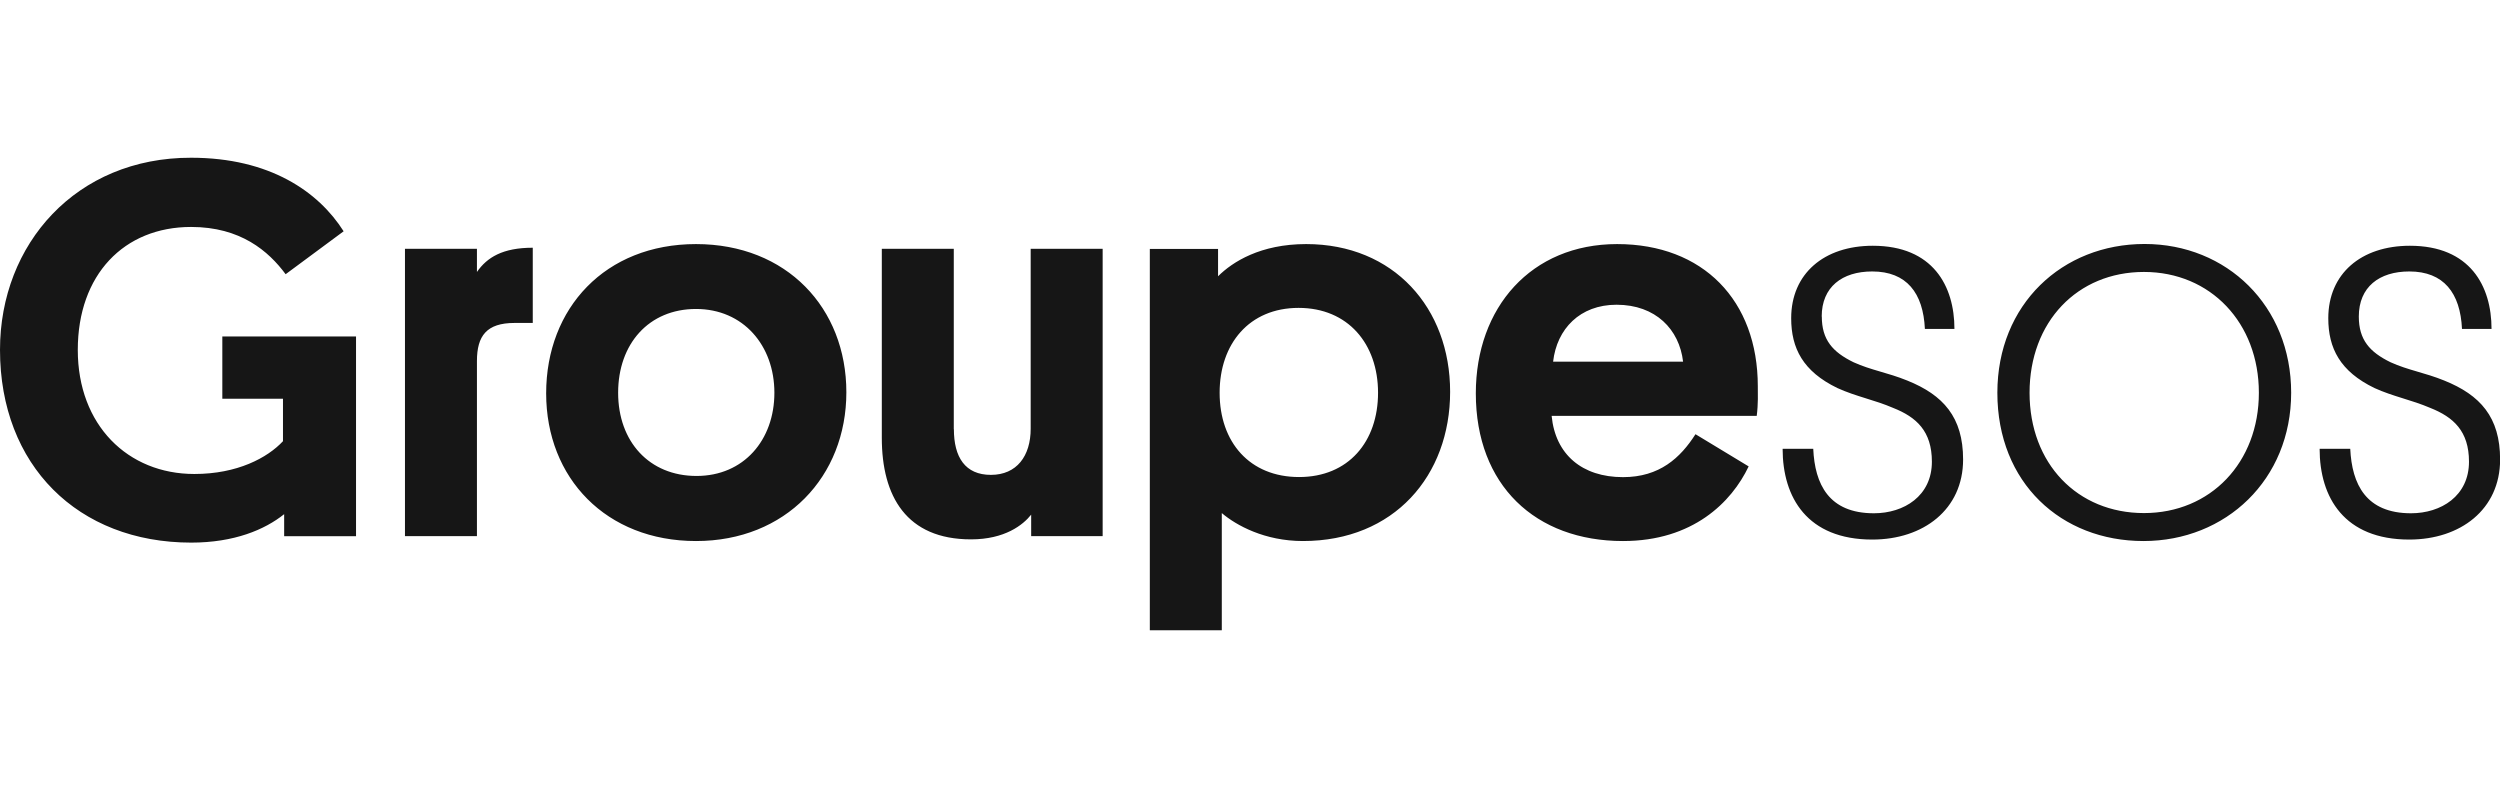 <?xml version="1.0" encoding="UTF-8"?>
<svg id="Calque_2" data-name="Calque 2" xmlns="http://www.w3.org/2000/svg" viewBox="0 0 253.91 80">
  <defs>
    <style>
      .cls-1 {
        fill: none;
      }

      .cls-2 {
        fill: #161616;
      }
    </style>
  </defs>
  <g id="content">
    <g>
      <rect class="cls-1" width="253.91" height="80"/>
      <g id="g22">
        <path id="path24" class="cls-2" d="M36.16,54.46v-20.29h-13.58v6.33h6.16v4.31c-1.58,1.69-4.64,3.33-9,3.33-6.76,0-11.84-4.96-11.84-12.6s4.69-12.49,11.51-12.49c5.02,0,7.86,2.45,9.6,4.8l5.89-4.36c-2.56-4.04-7.53-7.47-15.49-7.47C7.74,16,0,24.78,0,35.53c0,11.73,7.91,19.58,19.42,19.58,4.36,0,7.47-1.31,9.44-2.89v2.24h7.31ZM54.11,32.8v-7.64c-3.06,0-4.64.98-5.67,2.46v-2.35h-7.31v29.18h7.31v-17.78c0-2.56.98-3.87,3.82-3.87h1.86ZM62.78,39.89c0-4.96,3.11-8.51,7.91-8.51s7.96,3.71,7.96,8.51-3.11,8.45-7.91,8.45-7.96-3.49-7.96-8.45M55.47,39.95c0,8.62,6.11,15,15.22,15s15.27-6.55,15.27-15.11-6.06-15.05-15.27-15.05-15.22,6.49-15.22,15.16M96.87,43.6v-18.33h-7.31v19.2c0,5.95,2.51,10.31,9.06,10.31,3.44,0,5.29-1.47,6.11-2.51v2.18h7.26v-29.18h-7.31v18.27c0,2.78-1.42,4.69-4.04,4.69s-3.76-1.8-3.76-4.64M123.87,39.89c0-4.96,3-8.62,8.02-8.62s8.07,3.66,8.07,8.62-3,8.56-8.02,8.56-8.07-3.54-8.07-8.56M124.09,64v-11.89c1.47,1.25,4.36,2.84,8.24,2.84,9.27,0,14.95-6.65,14.95-15.16s-5.73-15-14.62-15c-4.64,0-7.47,1.8-8.95,3.27v-2.78h-6.93v38.73h7.31ZM157.58,42.24h20.84c.16-1.25.11-2.29.11-3,0-8.73-5.56-14.45-14.29-14.45s-14.35,6.44-14.35,15.16c0,9.33,6.05,15,14.95,15,7.09,0,11.02-3.93,12.76-7.58l-5.4-3.27c-1.53,2.4-3.65,4.36-7.36,4.36-4.15,0-6.87-2.29-7.25-6.22M164.18,30.95c3.98,0,6.38,2.51,6.76,5.78h-13.2c.38-3.33,2.73-5.78,6.44-5.78M185.02,32.15c0-3,2.07-4.58,5.13-4.58,3.49,0,5.18,2.18,5.35,5.84h3c0-4.36-2.18-8.45-8.29-8.45-4.96,0-8.29,2.84-8.29,7.36,0,3.05,1.2,5.4,4.69,7.09,1.91.87,3.77,1.2,5.67,2.02,2.35.93,3.93,2.35,3.93,5.46,0,3.49-2.84,5.24-5.89,5.24-4.58,0-6-2.95-6.16-6.55h-3.11c0,4.96,2.51,9.22,9.11,9.22,5.18,0,9.22-3.05,9.22-8.13,0-4.31-2.02-6.55-5.67-8.02-2.02-.82-3.65-1.04-5.46-1.86-2.13-1.04-3.22-2.29-3.22-4.64M206.13,39.89c0-7.2,4.85-12.27,11.62-12.27s11.67,5.18,11.67,12.27-4.91,12.22-11.67,12.22-11.62-5.02-11.62-12.22M202.86,39.89c0,9.16,6.49,15.06,14.84,15.06s15-6.22,15-15.06-6.55-15.11-14.89-15.11-14.95,6.11-14.95,15.11M239.57,32.15c0-3,2.07-4.58,5.13-4.58,3.49,0,5.18,2.18,5.35,5.84h3c0-4.36-2.18-8.45-8.29-8.45-4.96,0-8.29,2.84-8.29,7.36,0,3.05,1.2,5.4,4.69,7.09,1.91.87,3.76,1.2,5.67,2.02,2.34.93,3.93,2.35,3.93,5.46,0,3.49-2.84,5.24-5.89,5.24-4.58,0-6-2.95-6.17-6.55h-3.11c0,4.96,2.51,9.22,9.11,9.22,5.18,0,9.22-3.05,9.22-8.13,0-4.31-2.02-6.55-5.67-8.02-2.02-.82-3.65-1.04-5.46-1.86-2.13-1.04-3.22-2.29-3.22-4.64"/>
      </g>
    </g>
  </g>
</svg>
